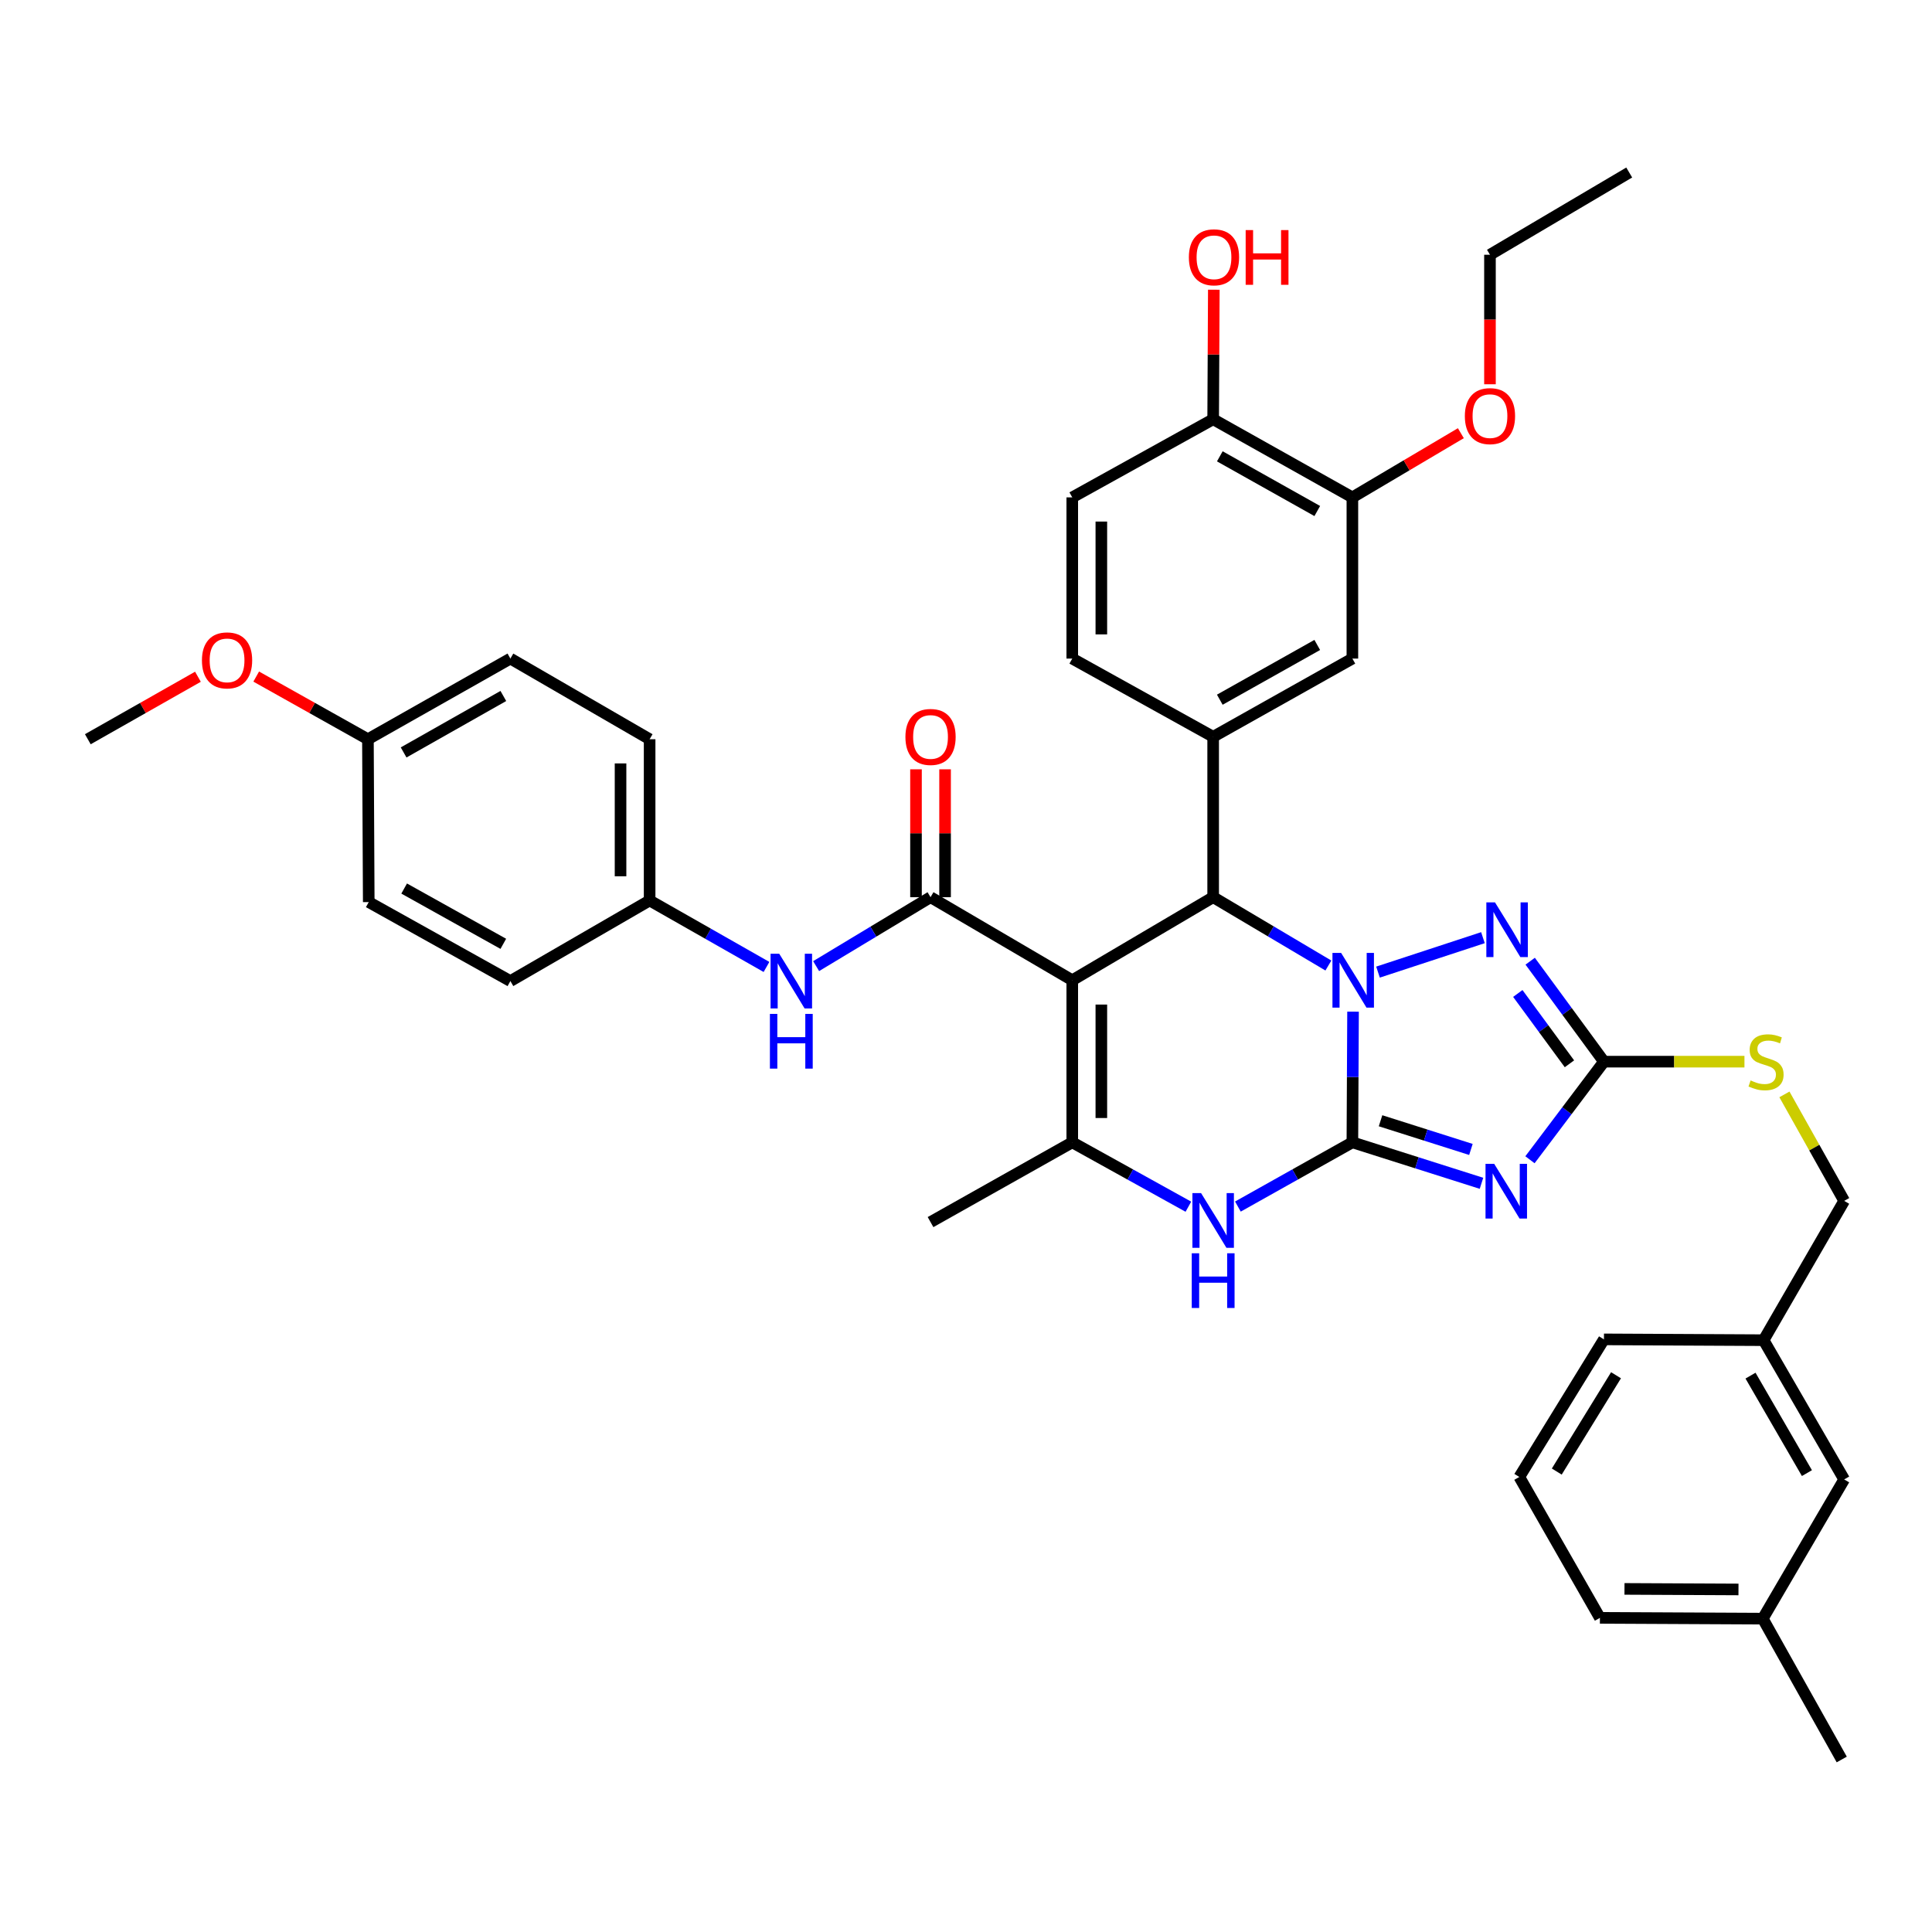 <?xml version='1.0' encoding='iso-8859-1'?>
<svg version='1.1' baseProfile='full'
              xmlns='http://www.w3.org/2000/svg'
                      xmlns:rdkit='http://www.rdkit.org/xml'
                      xmlns:xlink='http://www.w3.org/1999/xlink'
                  xml:space='preserve'
width='1000px' height='1000px' viewBox='0 0 1000 1000'>
<!-- END OF HEADER -->
<rect style='opacity:1.0;fill:#FFFFFF;stroke:none' width='1000' height='1000' x='0' y='0'> </rect>
<path class='bond-0' d='M 699.99,591.269 L 700.162,557.451' style='fill:none;fill-rule:evenodd;stroke:#000000;stroke-width:6px;stroke-linecap:butt;stroke-linejoin:miter;stroke-opacity:1' />
<path class='bond-0' d='M 700.162,557.451 L 700.334,523.633' style='fill:none;fill-rule:evenodd;stroke:#0000FF;stroke-width:6px;stroke-linecap:butt;stroke-linejoin:miter;stroke-opacity:1' />
<path class='bond-2' d='M 699.99,591.269 L 733.402,601.873' style='fill:none;fill-rule:evenodd;stroke:#000000;stroke-width:6px;stroke-linecap:butt;stroke-linejoin:miter;stroke-opacity:1' />
<path class='bond-2' d='M 733.402,601.873 L 766.814,612.477' style='fill:none;fill-rule:evenodd;stroke:#0000FF;stroke-width:6px;stroke-linecap:butt;stroke-linejoin:miter;stroke-opacity:1' />
<path class='bond-2' d='M 714.567,580.103 L 737.955,587.525' style='fill:none;fill-rule:evenodd;stroke:#000000;stroke-width:6px;stroke-linecap:butt;stroke-linejoin:miter;stroke-opacity:1' />
<path class='bond-2' d='M 737.955,587.525 L 761.344,594.948' style='fill:none;fill-rule:evenodd;stroke:#0000FF;stroke-width:6px;stroke-linecap:butt;stroke-linejoin:miter;stroke-opacity:1' />
<path class='bond-6' d='M 699.99,591.269 L 670.363,607.892' style='fill:none;fill-rule:evenodd;stroke:#000000;stroke-width:6px;stroke-linecap:butt;stroke-linejoin:miter;stroke-opacity:1' />
<path class='bond-6' d='M 670.363,607.892 L 640.736,624.516' style='fill:none;fill-rule:evenodd;stroke:#0000FF;stroke-width:6px;stroke-linecap:butt;stroke-linejoin:miter;stroke-opacity:1' />
<path class='bond-3' d='M 687.569,499.755 L 657.75,482.065' style='fill:none;fill-rule:evenodd;stroke:#0000FF;stroke-width:6px;stroke-linecap:butt;stroke-linejoin:miter;stroke-opacity:1' />
<path class='bond-3' d='M 657.75,482.065 L 627.93,464.376' style='fill:none;fill-rule:evenodd;stroke:#000000;stroke-width:6px;stroke-linecap:butt;stroke-linejoin:miter;stroke-opacity:1' />
<path class='bond-4' d='M 713.252,503.163 L 767.571,485.336' style='fill:none;fill-rule:evenodd;stroke:#0000FF;stroke-width:6px;stroke-linecap:butt;stroke-linejoin:miter;stroke-opacity:1' />
<path class='bond-1' d='M 555,507.376 L 555,591.269' style='fill:none;fill-rule:evenodd;stroke:#000000;stroke-width:6px;stroke-linecap:butt;stroke-linejoin:miter;stroke-opacity:1' />
<path class='bond-1' d='M 570.053,519.96 L 570.053,578.685' style='fill:none;fill-rule:evenodd;stroke:#000000;stroke-width:6px;stroke-linecap:butt;stroke-linejoin:miter;stroke-opacity:1' />
<path class='bond-7' d='M 555,507.376 L 481.644,464.376' style='fill:none;fill-rule:evenodd;stroke:#000000;stroke-width:6px;stroke-linecap:butt;stroke-linejoin:miter;stroke-opacity:1' />
<path class='bond-40' d='M 555,507.376 L 627.93,464.376' style='fill:none;fill-rule:evenodd;stroke:#000000;stroke-width:6px;stroke-linecap:butt;stroke-linejoin:miter;stroke-opacity:1' />
<path class='bond-8' d='M 791.906,600.29 L 811.055,574.902' style='fill:none;fill-rule:evenodd;stroke:#0000FF;stroke-width:6px;stroke-linecap:butt;stroke-linejoin:miter;stroke-opacity:1' />
<path class='bond-8' d='M 811.055,574.902 L 830.203,549.515' style='fill:none;fill-rule:evenodd;stroke:#000000;stroke-width:6px;stroke-linecap:butt;stroke-linejoin:miter;stroke-opacity:1' />
<path class='bond-9' d='M 627.93,464.376 L 627.93,381.361' style='fill:none;fill-rule:evenodd;stroke:#000000;stroke-width:6px;stroke-linecap:butt;stroke-linejoin:miter;stroke-opacity:1' />
<path class='bond-39' d='M 792.021,497.512 L 811.112,523.513' style='fill:none;fill-rule:evenodd;stroke:#0000FF;stroke-width:6px;stroke-linecap:butt;stroke-linejoin:miter;stroke-opacity:1' />
<path class='bond-39' d='M 811.112,523.513 L 830.203,549.515' style='fill:none;fill-rule:evenodd;stroke:#000000;stroke-width:6px;stroke-linecap:butt;stroke-linejoin:miter;stroke-opacity:1' />
<path class='bond-39' d='M 785.615,514.221 L 798.979,532.422' style='fill:none;fill-rule:evenodd;stroke:#0000FF;stroke-width:6px;stroke-linecap:butt;stroke-linejoin:miter;stroke-opacity:1' />
<path class='bond-39' d='M 798.979,532.422 L 812.342,550.623' style='fill:none;fill-rule:evenodd;stroke:#000000;stroke-width:6px;stroke-linecap:butt;stroke-linejoin:miter;stroke-opacity:1' />
<path class='bond-5' d='M 555,591.269 L 585.053,607.93' style='fill:none;fill-rule:evenodd;stroke:#000000;stroke-width:6px;stroke-linecap:butt;stroke-linejoin:miter;stroke-opacity:1' />
<path class='bond-5' d='M 585.053,607.93 L 615.105,624.591' style='fill:none;fill-rule:evenodd;stroke:#0000FF;stroke-width:6px;stroke-linecap:butt;stroke-linejoin:miter;stroke-opacity:1' />
<path class='bond-20' d='M 555,591.269 L 481.644,632.555' style='fill:none;fill-rule:evenodd;stroke:#000000;stroke-width:6px;stroke-linecap:butt;stroke-linejoin:miter;stroke-opacity:1' />
<path class='bond-10' d='M 481.644,464.376 L 452.036,482.219' style='fill:none;fill-rule:evenodd;stroke:#000000;stroke-width:6px;stroke-linecap:butt;stroke-linejoin:miter;stroke-opacity:1' />
<path class='bond-10' d='M 452.036,482.219 L 422.428,500.062' style='fill:none;fill-rule:evenodd;stroke:#0000FF;stroke-width:6px;stroke-linecap:butt;stroke-linejoin:miter;stroke-opacity:1' />
<path class='bond-14' d='M 489.171,464.376 L 489.171,431.286' style='fill:none;fill-rule:evenodd;stroke:#000000;stroke-width:6px;stroke-linecap:butt;stroke-linejoin:miter;stroke-opacity:1' />
<path class='bond-14' d='M 489.171,431.286 L 489.171,398.196' style='fill:none;fill-rule:evenodd;stroke:#FF0000;stroke-width:6px;stroke-linecap:butt;stroke-linejoin:miter;stroke-opacity:1' />
<path class='bond-14' d='M 474.118,464.376 L 474.118,431.286' style='fill:none;fill-rule:evenodd;stroke:#000000;stroke-width:6px;stroke-linecap:butt;stroke-linejoin:miter;stroke-opacity:1' />
<path class='bond-14' d='M 474.118,431.286 L 474.118,398.196' style='fill:none;fill-rule:evenodd;stroke:#FF0000;stroke-width:6px;stroke-linecap:butt;stroke-linejoin:miter;stroke-opacity:1' />
<path class='bond-13' d='M 830.203,549.515 L 866.565,549.515' style='fill:none;fill-rule:evenodd;stroke:#000000;stroke-width:6px;stroke-linecap:butt;stroke-linejoin:miter;stroke-opacity:1' />
<path class='bond-13' d='M 866.565,549.515 L 902.927,549.515' style='fill:none;fill-rule:evenodd;stroke:#CCCC00;stroke-width:6px;stroke-linecap:butt;stroke-linejoin:miter;stroke-opacity:1' />
<path class='bond-11' d='M 627.93,381.361 L 699.99,340.878' style='fill:none;fill-rule:evenodd;stroke:#000000;stroke-width:6px;stroke-linecap:butt;stroke-linejoin:miter;stroke-opacity:1' />
<path class='bond-11' d='M 631.366,362.165 L 681.808,333.827' style='fill:none;fill-rule:evenodd;stroke:#000000;stroke-width:6px;stroke-linecap:butt;stroke-linejoin:miter;stroke-opacity:1' />
<path class='bond-15' d='M 627.93,381.361 L 555,340.878' style='fill:none;fill-rule:evenodd;stroke:#000000;stroke-width:6px;stroke-linecap:butt;stroke-linejoin:miter;stroke-opacity:1' />
<path class='bond-18' d='M 396.735,500.493 L 366.49,483.287' style='fill:none;fill-rule:evenodd;stroke:#0000FF;stroke-width:6px;stroke-linecap:butt;stroke-linejoin:miter;stroke-opacity:1' />
<path class='bond-18' d='M 366.49,483.287 L 336.245,466.082' style='fill:none;fill-rule:evenodd;stroke:#000000;stroke-width:6px;stroke-linecap:butt;stroke-linejoin:miter;stroke-opacity:1' />
<path class='bond-12' d='M 699.99,340.878 L 699.99,257.445' style='fill:none;fill-rule:evenodd;stroke:#000000;stroke-width:6px;stroke-linecap:butt;stroke-linejoin:miter;stroke-opacity:1' />
<path class='bond-24' d='M 699.99,257.445 L 728.063,240.83' style='fill:none;fill-rule:evenodd;stroke:#000000;stroke-width:6px;stroke-linecap:butt;stroke-linejoin:miter;stroke-opacity:1' />
<path class='bond-24' d='M 728.063,240.83 L 756.136,224.216' style='fill:none;fill-rule:evenodd;stroke:#FF0000;stroke-width:6px;stroke-linecap:butt;stroke-linejoin:miter;stroke-opacity:1' />
<path class='bond-41' d='M 699.99,257.445 L 627.93,217.004' style='fill:none;fill-rule:evenodd;stroke:#000000;stroke-width:6px;stroke-linecap:butt;stroke-linejoin:miter;stroke-opacity:1' />
<path class='bond-41' d='M 681.814,264.505 L 631.372,236.196' style='fill:none;fill-rule:evenodd;stroke:#000000;stroke-width:6px;stroke-linecap:butt;stroke-linejoin:miter;stroke-opacity:1' />
<path class='bond-19' d='M 923.615,566.46 L 939.08,594.017' style='fill:none;fill-rule:evenodd;stroke:#CCCC00;stroke-width:6px;stroke-linecap:butt;stroke-linejoin:miter;stroke-opacity:1' />
<path class='bond-19' d='M 939.08,594.017 L 954.545,621.574' style='fill:none;fill-rule:evenodd;stroke:#000000;stroke-width:6px;stroke-linecap:butt;stroke-linejoin:miter;stroke-opacity:1' />
<path class='bond-17' d='M 555,340.878 L 555,257.445' style='fill:none;fill-rule:evenodd;stroke:#000000;stroke-width:6px;stroke-linecap:butt;stroke-linejoin:miter;stroke-opacity:1' />
<path class='bond-17' d='M 570.053,328.363 L 570.053,269.96' style='fill:none;fill-rule:evenodd;stroke:#000000;stroke-width:6px;stroke-linecap:butt;stroke-linejoin:miter;stroke-opacity:1' />
<path class='bond-16' d='M 627.93,217.004 L 555,257.445' style='fill:none;fill-rule:evenodd;stroke:#000000;stroke-width:6px;stroke-linecap:butt;stroke-linejoin:miter;stroke-opacity:1' />
<path class='bond-25' d='M 627.93,217.004 L 628.1,183.478' style='fill:none;fill-rule:evenodd;stroke:#000000;stroke-width:6px;stroke-linecap:butt;stroke-linejoin:miter;stroke-opacity:1' />
<path class='bond-25' d='M 628.1,183.478 L 628.271,149.952' style='fill:none;fill-rule:evenodd;stroke:#FF0000;stroke-width:6px;stroke-linecap:butt;stroke-linejoin:miter;stroke-opacity:1' />
<path class='bond-26' d='M 336.245,466.082 L 264.177,507.802' style='fill:none;fill-rule:evenodd;stroke:#000000;stroke-width:6px;stroke-linecap:butt;stroke-linejoin:miter;stroke-opacity:1' />
<path class='bond-27' d='M 336.245,466.082 L 336.245,382.623' style='fill:none;fill-rule:evenodd;stroke:#000000;stroke-width:6px;stroke-linecap:butt;stroke-linejoin:miter;stroke-opacity:1' />
<path class='bond-27' d='M 321.192,453.563 L 321.192,395.142' style='fill:none;fill-rule:evenodd;stroke:#000000;stroke-width:6px;stroke-linecap:butt;stroke-linejoin:miter;stroke-opacity:1' />
<path class='bond-23' d='M 954.545,621.574 L 912.833,693.676' style='fill:none;fill-rule:evenodd;stroke:#000000;stroke-width:6px;stroke-linecap:butt;stroke-linejoin:miter;stroke-opacity:1' />
<path class='bond-21' d='M 954.545,765.753 L 912.833,693.676' style='fill:none;fill-rule:evenodd;stroke:#000000;stroke-width:6px;stroke-linecap:butt;stroke-linejoin:miter;stroke-opacity:1' />
<path class='bond-21' d='M 935.26,762.481 L 906.062,712.027' style='fill:none;fill-rule:evenodd;stroke:#000000;stroke-width:6px;stroke-linecap:butt;stroke-linejoin:miter;stroke-opacity:1' />
<path class='bond-28' d='M 954.545,765.753 L 912.407,837.813' style='fill:none;fill-rule:evenodd;stroke:#000000;stroke-width:6px;stroke-linecap:butt;stroke-linejoin:miter;stroke-opacity:1' />
<path class='bond-22' d='M 190.436,382.623 L 264.177,340.878' style='fill:none;fill-rule:evenodd;stroke:#000000;stroke-width:6px;stroke-linecap:butt;stroke-linejoin:miter;stroke-opacity:1' />
<path class='bond-22' d='M 208.913,389.461 L 260.531,360.239' style='fill:none;fill-rule:evenodd;stroke:#000000;stroke-width:6px;stroke-linecap:butt;stroke-linejoin:miter;stroke-opacity:1' />
<path class='bond-31' d='M 190.436,382.623 L 161.524,366.409' style='fill:none;fill-rule:evenodd;stroke:#000000;stroke-width:6px;stroke-linecap:butt;stroke-linejoin:miter;stroke-opacity:1' />
<path class='bond-31' d='M 161.524,366.409 L 132.613,350.194' style='fill:none;fill-rule:evenodd;stroke:#FF0000;stroke-width:6px;stroke-linecap:butt;stroke-linejoin:miter;stroke-opacity:1' />
<path class='bond-42' d='M 190.436,382.623 L 190.862,466.918' style='fill:none;fill-rule:evenodd;stroke:#000000;stroke-width:6px;stroke-linecap:butt;stroke-linejoin:miter;stroke-opacity:1' />
<path class='bond-33' d='M 912.833,693.676 L 830.203,693.258' style='fill:none;fill-rule:evenodd;stroke:#000000;stroke-width:6px;stroke-linecap:butt;stroke-linejoin:miter;stroke-opacity:1' />
<path class='bond-35' d='M 771.205,198.892 L 771.205,165.374' style='fill:none;fill-rule:evenodd;stroke:#FF0000;stroke-width:6px;stroke-linecap:butt;stroke-linejoin:miter;stroke-opacity:1' />
<path class='bond-35' d='M 771.205,165.374 L 771.205,131.856' style='fill:none;fill-rule:evenodd;stroke:#000000;stroke-width:6px;stroke-linecap:butt;stroke-linejoin:miter;stroke-opacity:1' />
<path class='bond-29' d='M 264.177,507.802 L 190.862,466.918' style='fill:none;fill-rule:evenodd;stroke:#000000;stroke-width:6px;stroke-linecap:butt;stroke-linejoin:miter;stroke-opacity:1' />
<path class='bond-29' d='M 260.511,488.523 L 209.191,459.904' style='fill:none;fill-rule:evenodd;stroke:#000000;stroke-width:6px;stroke-linecap:butt;stroke-linejoin:miter;stroke-opacity:1' />
<path class='bond-30' d='M 336.245,382.623 L 264.177,340.878' style='fill:none;fill-rule:evenodd;stroke:#000000;stroke-width:6px;stroke-linecap:butt;stroke-linejoin:miter;stroke-opacity:1' />
<path class='bond-36' d='M 912.407,837.813 L 953.283,910.709' style='fill:none;fill-rule:evenodd;stroke:#000000;stroke-width:6px;stroke-linecap:butt;stroke-linejoin:miter;stroke-opacity:1' />
<path class='bond-43' d='M 912.407,837.813 L 828.112,837.403' style='fill:none;fill-rule:evenodd;stroke:#000000;stroke-width:6px;stroke-linecap:butt;stroke-linejoin:miter;stroke-opacity:1' />
<path class='bond-43' d='M 899.836,822.699 L 840.83,822.412' style='fill:none;fill-rule:evenodd;stroke:#000000;stroke-width:6px;stroke-linecap:butt;stroke-linejoin:miter;stroke-opacity:1' />
<path class='bond-37' d='M 102.451,350.283 L 73.953,366.453' style='fill:none;fill-rule:evenodd;stroke:#FF0000;stroke-width:6px;stroke-linecap:butt;stroke-linejoin:miter;stroke-opacity:1' />
<path class='bond-37' d='M 73.953,366.453 L 45.455,382.623' style='fill:none;fill-rule:evenodd;stroke:#000000;stroke-width:6px;stroke-linecap:butt;stroke-linejoin:miter;stroke-opacity:1' />
<path class='bond-32' d='M 786.392,764.473 L 830.203,693.258' style='fill:none;fill-rule:evenodd;stroke:#000000;stroke-width:6px;stroke-linecap:butt;stroke-linejoin:miter;stroke-opacity:1' />
<path class='bond-32' d='M 805.784,761.678 L 836.452,711.828' style='fill:none;fill-rule:evenodd;stroke:#000000;stroke-width:6px;stroke-linecap:butt;stroke-linejoin:miter;stroke-opacity:1' />
<path class='bond-34' d='M 786.392,764.473 L 828.112,837.403' style='fill:none;fill-rule:evenodd;stroke:#000000;stroke-width:6px;stroke-linecap:butt;stroke-linejoin:miter;stroke-opacity:1' />
<path class='bond-38' d='M 771.205,131.856 L 843.282,89.291' style='fill:none;fill-rule:evenodd;stroke:#000000;stroke-width:6px;stroke-linecap:butt;stroke-linejoin:miter;stroke-opacity:1' />
<path  class='atom-1' d='M 694.156 493.216
L 703.436 508.216
Q 704.356 509.696, 705.836 512.376
Q 707.316 515.056, 707.396 515.216
L 707.396 493.216
L 711.156 493.216
L 711.156 521.536
L 707.276 521.536
L 697.316 505.136
Q 696.156 503.216, 694.916 501.016
Q 693.716 498.816, 693.356 498.136
L 693.356 521.536
L 689.676 521.536
L 689.676 493.216
L 694.156 493.216
' fill='#0000FF'/>
<path  class='atom-3' d='M 773.383 602.389
L 782.663 617.389
Q 783.583 618.869, 785.063 621.549
Q 786.543 624.229, 786.623 624.389
L 786.623 602.389
L 790.383 602.389
L 790.383 630.709
L 786.503 630.709
L 776.543 614.309
Q 775.383 612.389, 774.143 610.189
Q 772.943 607.989, 772.583 607.309
L 772.583 630.709
L 768.903 630.709
L 768.903 602.389
L 773.383 602.389
' fill='#0000FF'/>
<path  class='atom-5' d='M 773.81 467.074
L 783.09 482.074
Q 784.01 483.554, 785.49 486.234
Q 786.97 488.914, 787.05 489.074
L 787.05 467.074
L 790.81 467.074
L 790.81 495.394
L 786.93 495.394
L 776.97 478.994
Q 775.81 477.074, 774.57 474.874
Q 773.37 472.674, 773.01 471.994
L 773.01 495.394
L 769.33 495.394
L 769.33 467.074
L 773.81 467.074
' fill='#0000FF'/>
<path  class='atom-7' d='M 621.67 617.542
L 630.95 632.542
Q 631.87 634.022, 633.35 636.702
Q 634.83 639.382, 634.91 639.542
L 634.91 617.542
L 638.67 617.542
L 638.67 645.862
L 634.79 645.862
L 624.83 629.462
Q 623.67 627.542, 622.43 625.342
Q 621.23 623.142, 620.87 622.462
L 620.87 645.862
L 617.19 645.862
L 617.19 617.542
L 621.67 617.542
' fill='#0000FF'/>
<path  class='atom-7' d='M 616.85 648.694
L 620.69 648.694
L 620.69 660.734
L 635.17 660.734
L 635.17 648.694
L 639.01 648.694
L 639.01 677.014
L 635.17 677.014
L 635.17 663.934
L 620.69 663.934
L 620.69 677.014
L 616.85 677.014
L 616.85 648.694
' fill='#0000FF'/>
<path  class='atom-11' d='M 403.324 493.642
L 412.604 508.642
Q 413.524 510.122, 415.004 512.802
Q 416.484 515.482, 416.564 515.642
L 416.564 493.642
L 420.324 493.642
L 420.324 521.962
L 416.444 521.962
L 406.484 505.562
Q 405.324 503.642, 404.084 501.442
Q 402.884 499.242, 402.524 498.562
L 402.524 521.962
L 398.844 521.962
L 398.844 493.642
L 403.324 493.642
' fill='#0000FF'/>
<path  class='atom-11' d='M 398.504 524.794
L 402.344 524.794
L 402.344 536.834
L 416.824 536.834
L 416.824 524.794
L 420.664 524.794
L 420.664 553.114
L 416.824 553.114
L 416.824 540.034
L 402.344 540.034
L 402.344 553.114
L 398.504 553.114
L 398.504 524.794
' fill='#0000FF'/>
<path  class='atom-14' d='M 906.104 559.235
Q 906.424 559.355, 907.744 559.915
Q 909.064 560.475, 910.504 560.835
Q 911.984 561.155, 913.424 561.155
Q 916.104 561.155, 917.664 559.875
Q 919.224 558.555, 919.224 556.275
Q 919.224 554.715, 918.424 553.755
Q 917.664 552.795, 916.464 552.275
Q 915.264 551.755, 913.264 551.155
Q 910.744 550.395, 909.224 549.675
Q 907.744 548.955, 906.664 547.435
Q 905.624 545.915, 905.624 543.355
Q 905.624 539.795, 908.024 537.595
Q 910.464 535.395, 915.264 535.395
Q 918.544 535.395, 922.264 536.955
L 921.344 540.035
Q 917.944 538.635, 915.384 538.635
Q 912.624 538.635, 911.104 539.795
Q 909.584 540.915, 909.624 542.875
Q 909.624 544.395, 910.384 545.315
Q 911.184 546.235, 912.304 546.755
Q 913.464 547.275, 915.384 547.875
Q 917.944 548.675, 919.464 549.475
Q 920.984 550.275, 922.064 551.915
Q 923.184 553.515, 923.184 556.275
Q 923.184 560.195, 920.544 562.315
Q 917.944 564.395, 913.584 564.395
Q 911.064 564.395, 909.144 563.835
Q 907.264 563.315, 905.024 562.395
L 906.104 559.235
' fill='#CCCC00'/>
<path  class='atom-15' d='M 468.644 381.441
Q 468.644 374.641, 472.004 370.841
Q 475.364 367.041, 481.644 367.041
Q 487.924 367.041, 491.284 370.841
Q 494.644 374.641, 494.644 381.441
Q 494.644 388.321, 491.244 392.241
Q 487.844 396.121, 481.644 396.121
Q 475.404 396.121, 472.004 392.241
Q 468.644 388.361, 468.644 381.441
M 481.644 392.921
Q 485.964 392.921, 488.284 390.041
Q 490.644 387.121, 490.644 381.441
Q 490.644 375.881, 488.284 373.081
Q 485.964 370.241, 481.644 370.241
Q 477.324 370.241, 474.964 373.041
Q 472.644 375.841, 472.644 381.441
Q 472.644 387.161, 474.964 390.041
Q 477.324 392.921, 481.644 392.921
' fill='#FF0000'/>
<path  class='atom-25' d='M 758.205 215.378
Q 758.205 208.578, 761.565 204.778
Q 764.925 200.978, 771.205 200.978
Q 777.485 200.978, 780.845 204.778
Q 784.205 208.578, 784.205 215.378
Q 784.205 222.258, 780.805 226.178
Q 777.405 230.058, 771.205 230.058
Q 764.965 230.058, 761.565 226.178
Q 758.205 222.298, 758.205 215.378
M 771.205 226.858
Q 775.525 226.858, 777.845 223.978
Q 780.205 221.058, 780.205 215.378
Q 780.205 209.818, 777.845 207.018
Q 775.525 204.178, 771.205 204.178
Q 766.885 204.178, 764.525 206.978
Q 762.205 209.778, 762.205 215.378
Q 762.205 221.098, 764.525 223.978
Q 766.885 226.858, 771.205 226.858
' fill='#FF0000'/>
<path  class='atom-26' d='M 615.357 133.174
Q 615.357 126.374, 618.717 122.574
Q 622.077 118.774, 628.357 118.774
Q 634.637 118.774, 637.997 122.574
Q 641.357 126.374, 641.357 133.174
Q 641.357 140.054, 637.957 143.974
Q 634.557 147.854, 628.357 147.854
Q 622.117 147.854, 618.717 143.974
Q 615.357 140.094, 615.357 133.174
M 628.357 144.654
Q 632.677 144.654, 634.997 141.774
Q 637.357 138.854, 637.357 133.174
Q 637.357 127.614, 634.997 124.814
Q 632.677 121.974, 628.357 121.974
Q 624.037 121.974, 621.677 124.774
Q 619.357 127.574, 619.357 133.174
Q 619.357 138.894, 621.677 141.774
Q 624.037 144.654, 628.357 144.654
' fill='#FF0000'/>
<path  class='atom-26' d='M 644.757 119.094
L 648.597 119.094
L 648.597 131.134
L 663.077 131.134
L 663.077 119.094
L 666.917 119.094
L 666.917 147.414
L 663.077 147.414
L 663.077 134.334
L 648.597 134.334
L 648.597 147.414
L 644.757 147.414
L 644.757 119.094
' fill='#FF0000'/>
<path  class='atom-32' d='M 104.523 341.811
Q 104.523 335.011, 107.883 331.211
Q 111.243 327.411, 117.523 327.411
Q 123.803 327.411, 127.163 331.211
Q 130.523 335.011, 130.523 341.811
Q 130.523 348.691, 127.123 352.611
Q 123.723 356.491, 117.523 356.491
Q 111.283 356.491, 107.883 352.611
Q 104.523 348.731, 104.523 341.811
M 117.523 353.291
Q 121.843 353.291, 124.163 350.411
Q 126.523 347.491, 126.523 341.811
Q 126.523 336.251, 124.163 333.451
Q 121.843 330.611, 117.523 330.611
Q 113.203 330.611, 110.843 333.411
Q 108.523 336.211, 108.523 341.811
Q 108.523 347.531, 110.843 350.411
Q 113.203 353.291, 117.523 353.291
' fill='#FF0000'/>
</svg>
